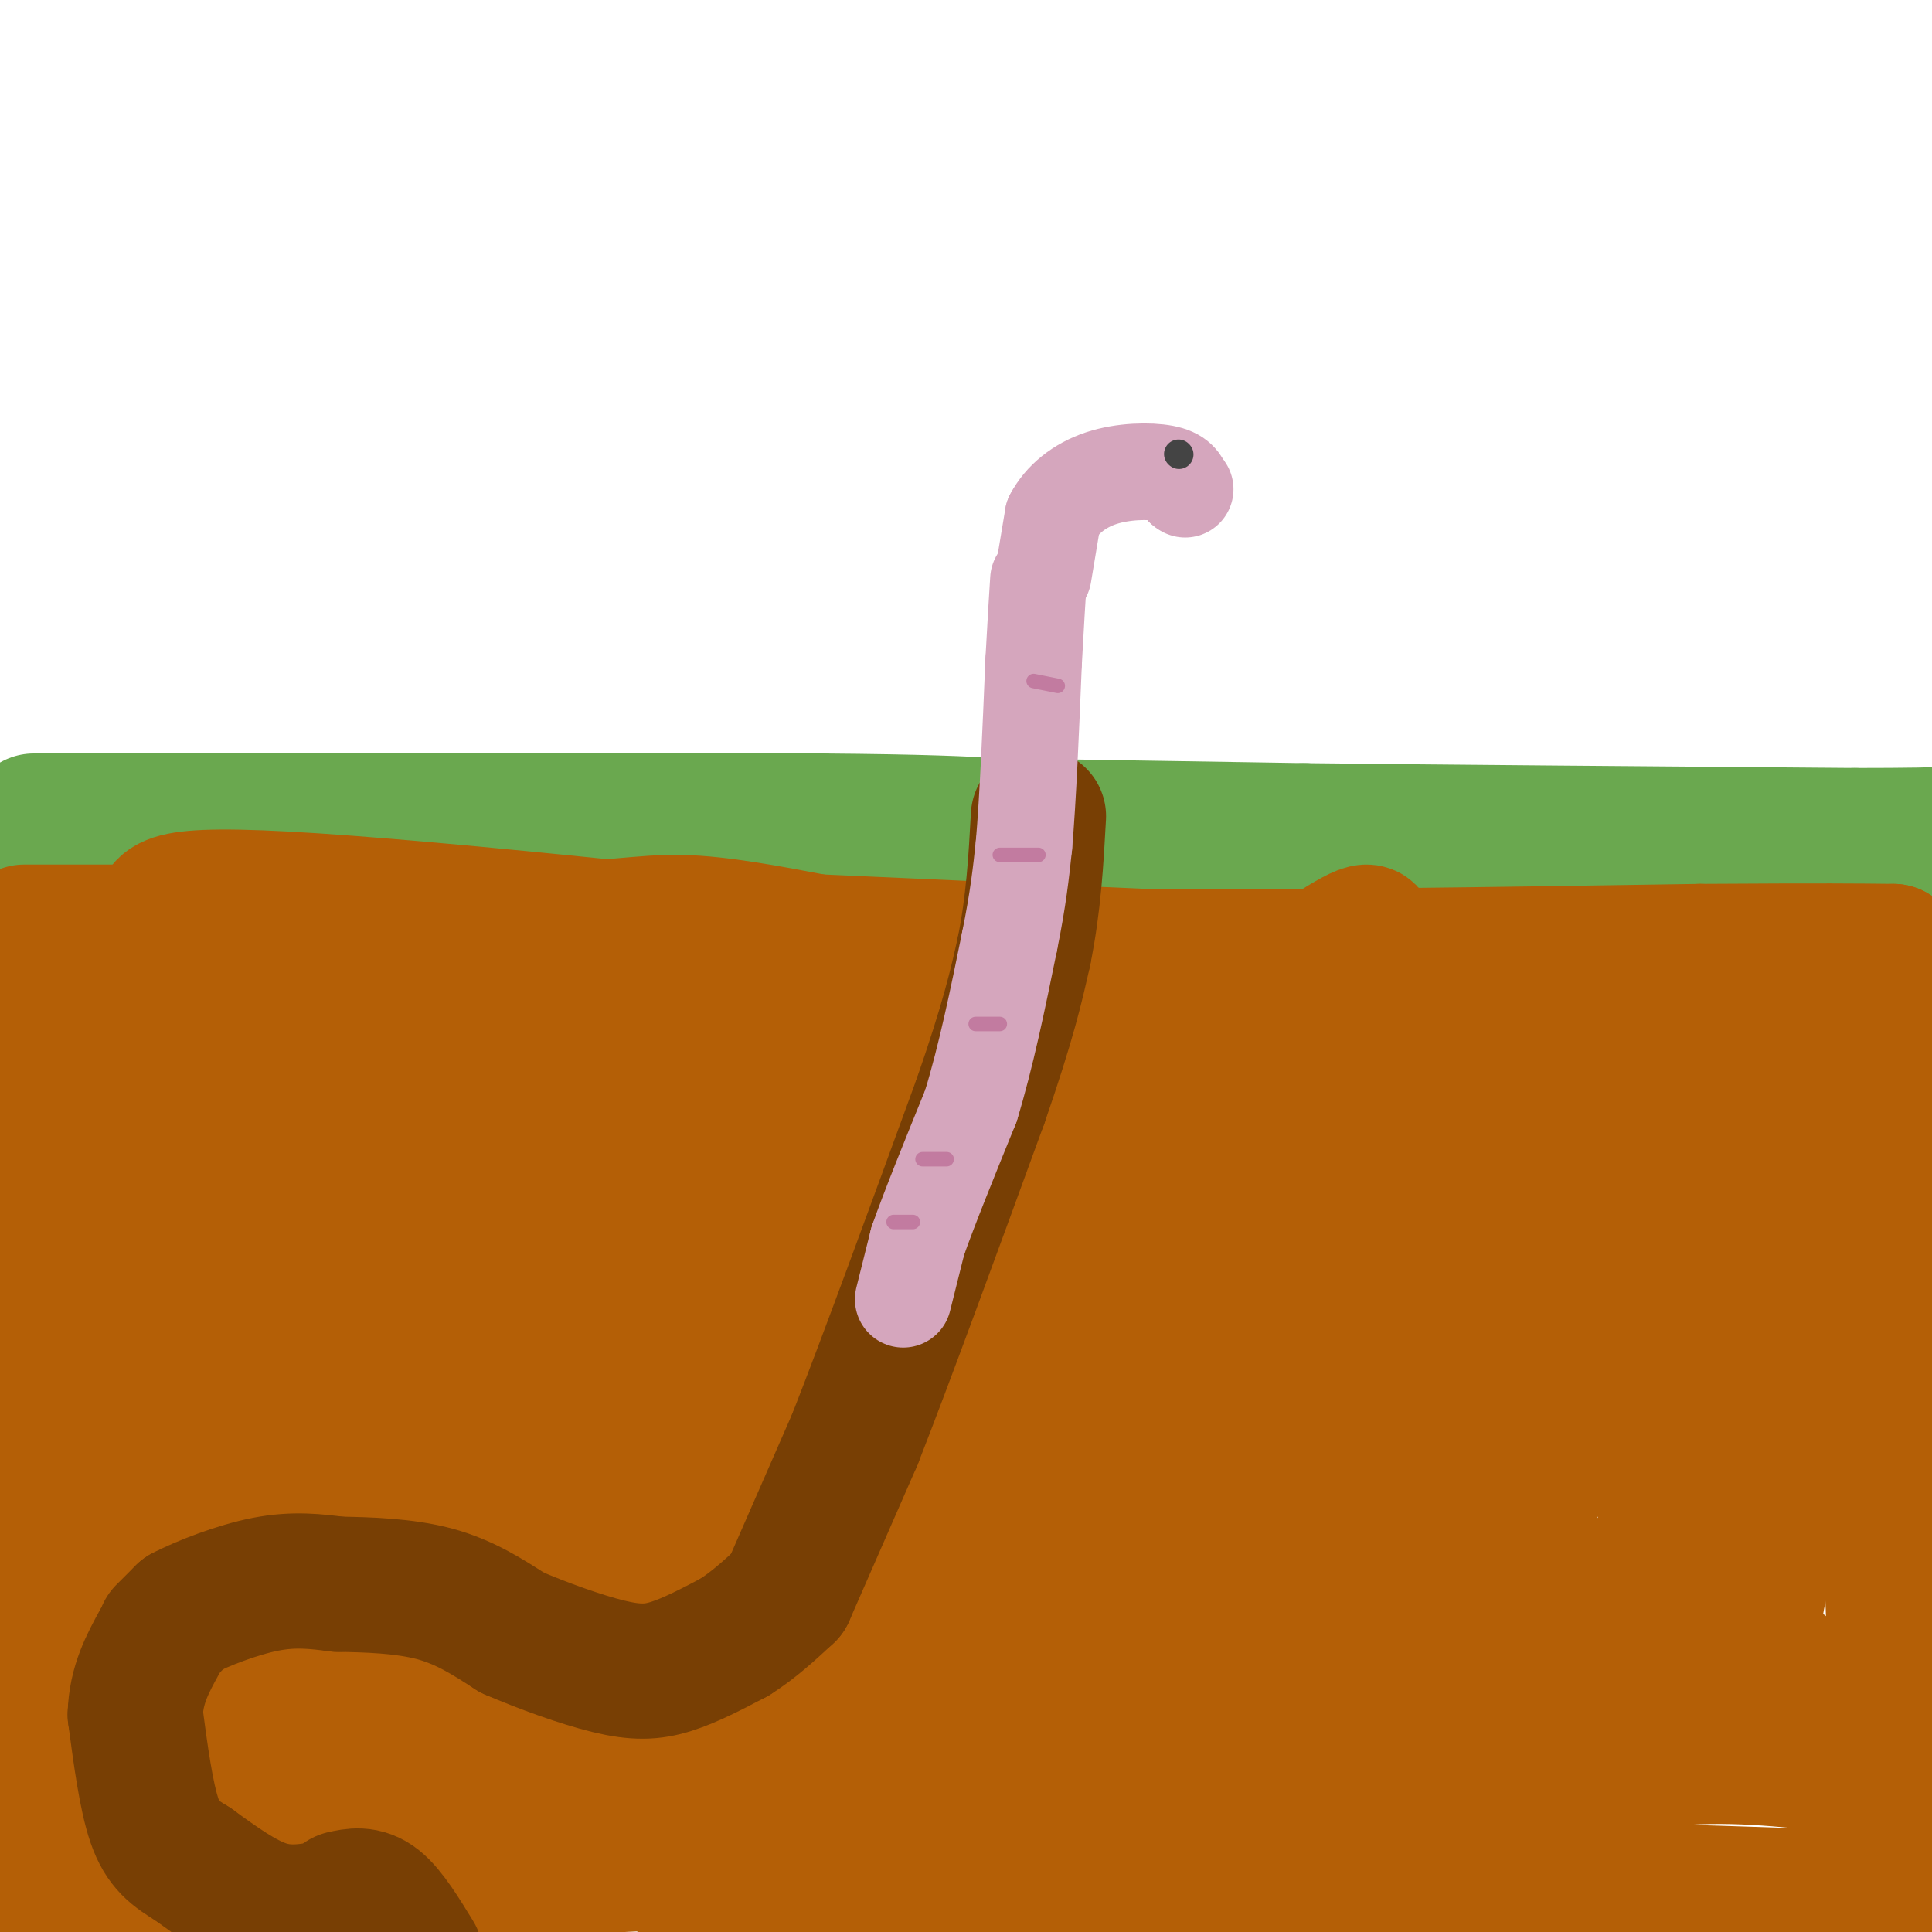 <svg viewBox='0 0 400 400' version='1.1' xmlns='http://www.w3.org/2000/svg' xmlns:xlink='http://www.w3.org/1999/xlink'><g fill='none' stroke='#6aa84f' stroke-width='28' stroke-linecap='round' stroke-linejoin='round'><path d='M7,170c0.000,0.000 70.000,0.000 70,0'/><path d='M77,170c27.167,0.000 60.083,0.000 93,0'/><path d='M170,170c21.667,0.167 29.333,0.583 37,1'/><path d='M207,171c0.000,0.000 63.000,1.000 63,1'/><path d='M270,172c29.500,0.333 71.750,0.667 114,1'/><path d='M384,173c22.833,0.000 22.917,-0.500 23,-1'/></g>
<g fill='none' stroke='#b45f06' stroke-width='28' stroke-linecap='round' stroke-linejoin='round'><path d='M5,193c0.000,0.000 100.000,0.000 100,0'/><path d='M105,193c22.311,-0.622 28.089,-2.178 36,-2c7.911,0.178 17.956,2.089 28,4'/><path d='M169,195c0.000,0.000 67.000,3.000 67,3'/><path d='M236,198c30.500,0.333 73.250,-0.333 116,-1'/><path d='M352,197c26.000,-0.167 33.000,-0.083 40,0'/><path d='M392,197c0.500,54.667 1.000,109.333 0,139c-1.000,29.667 -3.500,34.333 -6,39'/><path d='M386,375c2.311,10.067 11.089,15.733 12,18c0.911,2.267 -6.044,1.133 -13,0'/><path d='M385,393c-30.556,-1.067 -100.444,-3.733 -147,-2c-46.556,1.733 -69.778,7.867 -93,14'/><path d='M55,404c-14.976,-4.417 -29.952,-8.833 -38,-9c-8.048,-0.167 -9.167,3.917 -7,-7c2.167,-10.917 7.619,-36.833 10,-56c2.381,-19.167 1.690,-31.583 1,-44'/><path d='M21,288c0.274,-17.083 0.458,-37.792 0,-51c-0.458,-13.208 -1.560,-18.917 -4,-22c-2.440,-3.083 -6.220,-3.542 -10,-4'/><path d='M7,211c-2.267,-3.600 -2.933,-10.600 -4,14c-1.067,24.600 -2.533,80.800 -4,137'/><path d='M1,393c35.911,-0.289 71.822,-0.578 90,-2c18.178,-1.422 18.622,-3.978 38,-5c19.378,-1.022 57.689,-0.511 96,0'/><path d='M225,386c11.512,1.190 -7.708,4.164 -38,-4c-30.292,-8.164 -71.656,-27.467 -107,-34c-35.344,-6.533 -64.670,-0.295 -73,-12c-8.330,-11.705 4.335,-41.352 17,-71'/><path d='M24,265c2.833,-18.131 1.417,-27.958 4,-37c2.583,-9.042 9.167,-17.298 11,-17c1.833,0.298 -1.083,9.149 -4,18'/><path d='M35,229c-1.490,15.502 -3.214,45.258 -4,69c-0.786,23.742 -0.635,41.469 0,55c0.635,13.531 1.753,22.866 4,25c2.247,2.134 5.624,-2.933 9,-8'/><path d='M44,370c41.786,0.202 141.750,4.708 201,4c59.250,-0.708 77.786,-6.631 93,-9c15.214,-2.369 27.107,-1.185 39,0'/><path d='M377,365c11.167,1.000 19.583,3.500 28,6'/><path d='M401,353c-4.101,-3.244 -8.202,-6.488 -9,-20c-0.798,-13.512 1.708,-37.292 0,-54c-1.708,-16.708 -7.631,-26.345 -10,-34c-2.369,-7.655 -1.185,-13.327 0,-19'/><path d='M382,226c-4.444,-5.400 -15.556,-9.400 -36,-11c-20.444,-1.600 -50.222,-0.800 -80,0'/><path d='M266,215c-39.321,-3.060 -97.625,-10.708 -132,-14c-34.375,-3.292 -44.821,-2.226 -51,-1c-6.179,1.226 -8.089,2.613 -10,4'/><path d='M73,204c-10.044,-4.533 -30.156,-17.867 -38,11c-7.844,28.867 -3.422,99.933 1,171'/><path d='M36,386c1.869,17.417 6.042,-24.542 14,-57c7.958,-32.458 19.702,-55.417 23,-70c3.298,-14.583 -1.851,-20.792 -7,-27'/><path d='M66,232c-1.131,-5.345 -0.458,-5.208 -2,-12c-1.542,-6.792 -5.298,-20.512 -7,-11c-1.702,9.512 -1.351,42.256 -1,75'/><path d='M56,284c-0.987,15.900 -2.955,18.148 0,11c2.955,-7.148 10.834,-23.694 15,-32c4.166,-8.306 4.619,-8.373 16,-10c11.381,-1.627 33.691,-4.813 56,-8'/><path d='M143,245c22.998,-1.346 52.494,-0.711 88,-6c35.506,-5.289 77.021,-16.501 98,-21c20.979,-4.499 21.423,-2.285 30,0c8.577,2.285 25.289,4.643 42,7'/><path d='M401,225c7.667,1.167 5.833,0.583 4,0'/><path d='M400,226c-10.480,1.537 -20.960,3.075 -42,0c-21.040,-3.075 -52.640,-10.762 -109,-19c-56.360,-8.238 -137.482,-17.026 -177,-20c-39.518,-2.974 -37.434,-0.136 -39,3c-1.566,3.136 -6.783,6.568 -12,10'/><path d='M21,200c-0.534,3.671 4.131,7.850 16,13c11.869,5.150 30.943,11.272 61,17c30.057,5.728 71.098,11.061 91,13c19.902,1.939 18.666,0.484 24,0c5.334,-0.484 17.238,0.005 8,-4c-9.238,-4.005 -39.619,-12.502 -70,-21'/><path d='M151,218c-19.035,-6.045 -31.623,-10.657 -49,-14c-17.377,-3.343 -39.542,-5.416 -32,-2c7.542,3.416 44.792,12.321 72,17c27.208,4.679 44.375,5.130 33,12c-11.375,6.870 -51.293,20.157 -68,26c-16.707,5.843 -10.202,4.241 -12,10c-1.798,5.759 -11.899,18.880 -22,32'/><path d='M73,299c-5.124,8.904 -6.932,15.165 -9,28c-2.068,12.835 -4.394,32.246 -3,33c1.394,0.754 6.509,-17.149 22,-42c15.491,-24.851 41.358,-56.651 47,-61c5.642,-4.349 -8.943,18.752 -26,42c-17.057,23.248 -36.588,46.642 -44,53c-7.412,6.358 -2.706,-4.321 2,-15'/><path d='M62,337c3.367,-7.310 10.784,-18.084 22,-28c11.216,-9.916 26.233,-18.974 40,-27c13.767,-8.026 26.286,-15.021 28,-12c1.714,3.021 -7.376,16.057 -27,36c-19.624,19.943 -49.784,46.792 -25,24c24.784,-22.792 104.510,-95.226 123,-112c18.490,-16.774 -24.255,22.113 -67,61'/><path d='M156,279c-33.057,29.274 -82.201,71.960 -44,43c38.201,-28.960 163.746,-129.566 171,-129c7.254,0.566 -103.785,102.305 -145,141c-41.215,38.695 -12.608,14.348 16,-10'/><path d='M154,324c29.973,-18.990 96.907,-61.467 115,-71c18.093,-9.533 -12.655,13.876 -21,18c-8.345,4.124 5.712,-11.039 16,-21c10.288,-9.961 16.808,-14.720 23,-17c6.192,-2.280 12.055,-2.080 18,0c5.945,2.080 11.973,6.040 18,10'/><path d='M323,243c8.845,3.024 21.958,5.583 32,6c10.042,0.417 17.012,-1.310 20,-1c2.988,0.310 1.994,2.655 1,5'/><path d='M376,253c-2.346,17.555 -8.711,58.943 -12,77c-3.289,18.057 -3.501,12.785 0,13c3.501,0.215 10.715,5.919 7,8c-3.715,2.081 -18.357,0.541 -33,-1'/><path d='M338,350c-43.631,-0.095 -136.208,0.167 -178,2c-41.792,1.833 -32.798,5.238 -29,6c3.798,0.762 2.399,-1.119 1,-3'/><path d='M132,355c2.142,-0.996 6.997,-1.986 16,-5c9.003,-3.014 22.153,-8.054 43,-24c20.847,-15.946 49.392,-42.800 64,-55c14.608,-12.200 15.279,-9.746 18,-10c2.721,-0.254 7.492,-3.215 14,-4c6.508,-0.785 14.754,0.608 23,2'/><path d='M310,259c11.866,4.053 30.031,13.184 37,24c6.969,10.816 2.741,23.315 0,30c-2.741,6.685 -3.997,7.557 -5,10c-1.003,2.443 -1.753,6.459 -18,8c-16.247,1.541 -47.989,0.607 -63,0c-15.011,-0.607 -13.289,-0.888 -18,-4c-4.711,-3.112 -15.856,-9.056 -27,-15'/><path d='M216,312c-4.074,-4.304 -0.757,-7.564 1,-10c1.757,-2.436 1.956,-4.050 9,-8c7.044,-3.950 20.935,-10.238 35,-13c14.065,-2.762 28.306,-1.999 37,0c8.694,1.999 11.842,5.232 14,8c2.158,2.768 3.324,5.069 3,8c-0.324,2.931 -2.140,6.492 -14,14c-11.860,7.508 -33.765,18.963 -49,27c-15.235,8.037 -23.799,12.658 -41,16c-17.201,3.342 -43.037,5.407 -53,4c-9.963,-1.407 -4.053,-6.286 0,-12c4.053,-5.714 6.249,-12.263 17,-23c10.751,-10.737 30.057,-25.661 48,-35c17.943,-9.339 34.523,-13.091 47,-15c12.477,-1.909 20.851,-1.974 26,0c5.149,1.974 7.075,5.987 9,10'/><path d='M305,283c1.866,5.438 2.030,14.035 1,22c-1.030,7.965 -3.256,15.300 -6,22c-2.744,6.700 -6.008,12.765 -14,24c-7.992,11.235 -20.712,27.638 -33,38c-12.288,10.362 -24.144,14.681 -36,19'/><path d='M196,400c-1.279,-10.717 -2.557,-21.433 0,-31c2.557,-9.567 8.950,-17.983 16,-26c7.050,-8.017 14.758,-15.634 25,-24c10.242,-8.366 23.018,-17.481 33,-23c9.982,-5.519 17.171,-7.440 25,-10c7.829,-2.560 16.300,-5.758 28,-7c11.700,-1.242 26.631,-0.529 33,0c6.369,0.529 4.176,0.873 -4,7c-8.176,6.127 -22.336,18.036 -19,13c3.336,-5.036 24.168,-27.018 45,-49'/><path d='M378,250c5.003,-9.421 -4.990,-8.472 -9,-10c-4.010,-1.528 -2.036,-5.531 -8,-1c-5.964,4.531 -19.867,17.596 -27,25c-7.133,7.404 -7.497,9.147 -10,19c-2.503,9.853 -7.144,27.815 -9,38c-1.856,10.185 -0.928,12.592 0,15'/><path d='M315,336c-8.905,-4.405 -31.167,-22.917 -41,-30c-9.833,-7.083 -7.238,-2.738 -7,0c0.238,2.738 -1.881,3.869 -4,5'/></g>
<g fill='none' stroke='#783f04' stroke-width='28' stroke-linecap='round' stroke-linejoin='round'><path d='M68,395c-4.167,0.750 -8.333,1.500 -13,0c-4.667,-1.500 -9.833,-5.250 -15,-9'/><path d='M40,386c-3.933,-2.422 -6.267,-3.978 -8,-9c-1.733,-5.022 -2.867,-13.511 -4,-22'/><path d='M28,355c0.167,-6.167 2.583,-10.583 5,-15'/><path d='M71,393c2.250,-0.500 4.500,-1.000 7,1c2.500,2.000 5.250,6.500 8,11'/><path d='M34,338c0.000,0.000 4.000,-4.000 4,-4'/><path d='M38,334c3.733,-1.956 11.067,-4.844 17,-6c5.933,-1.156 10.467,-0.578 15,0'/><path d='M70,328c6.067,0.089 13.733,0.311 20,2c6.267,1.689 11.133,4.844 16,8'/><path d='M106,338c6.381,2.750 14.333,5.625 20,7c5.667,1.375 9.048,1.250 13,0c3.952,-1.250 8.476,-3.625 13,-6'/><path d='M152,339c4.000,-2.500 7.500,-5.750 11,-9'/><path d='M163,330c0.000,0.000 14.000,-32.000 14,-32'/><path d='M177,298c6.667,-17.000 16.333,-43.500 26,-70'/><path d='M203,228c5.833,-16.833 7.417,-23.917 9,-31'/><path d='M212,197c2.000,-9.833 2.500,-18.917 3,-28'/></g>
<g fill='none' stroke='#d5a6bd' stroke-width='20' stroke-linecap='round' stroke-linejoin='round'><path d='M187,269c0.000,0.000 3.000,-12.000 3,-12'/><path d='M190,257c2.333,-6.667 6.667,-17.333 11,-28'/><path d='M201,229c3.167,-10.333 5.583,-22.167 8,-34'/><path d='M209,195c1.833,-9.000 2.417,-14.500 3,-20'/><path d='M212,175c0.833,-9.667 1.417,-23.833 2,-38'/><path d='M214,137c0.500,-9.167 0.750,-13.083 1,-17'/><path d='M216,119c0.000,0.000 2.000,-12.000 2,-12'/><path d='M218,107c1.845,-3.571 5.458,-6.500 10,-8c4.542,-1.500 10.012,-1.571 13,-1c2.988,0.571 3.494,1.786 4,3'/><path d='M245,101c0.667,0.500 0.333,0.250 0,0'/></g>
<g fill='none' stroke='#444444' stroke-width='6' stroke-linecap='round' stroke-linejoin='round'><path d='M244,94c0.000,0.000 0.100,0.100 0.1,0.1'/></g>
<g fill='none' stroke='#c27ba0' stroke-width='3' stroke-linecap='round' stroke-linejoin='round'><path d='M185,253c0.000,0.000 4.000,0.000 4,0'/><path d='M191,240c0.000,0.000 5.000,0.000 5,0'/><path d='M202,212c0.000,0.000 5.000,0.000 5,0'/><path d='M207,177c0.000,0.000 8.000,0.000 8,0'/><path d='M214,141c0.000,0.000 5.000,1.000 5,1'/></g>
</svg>
